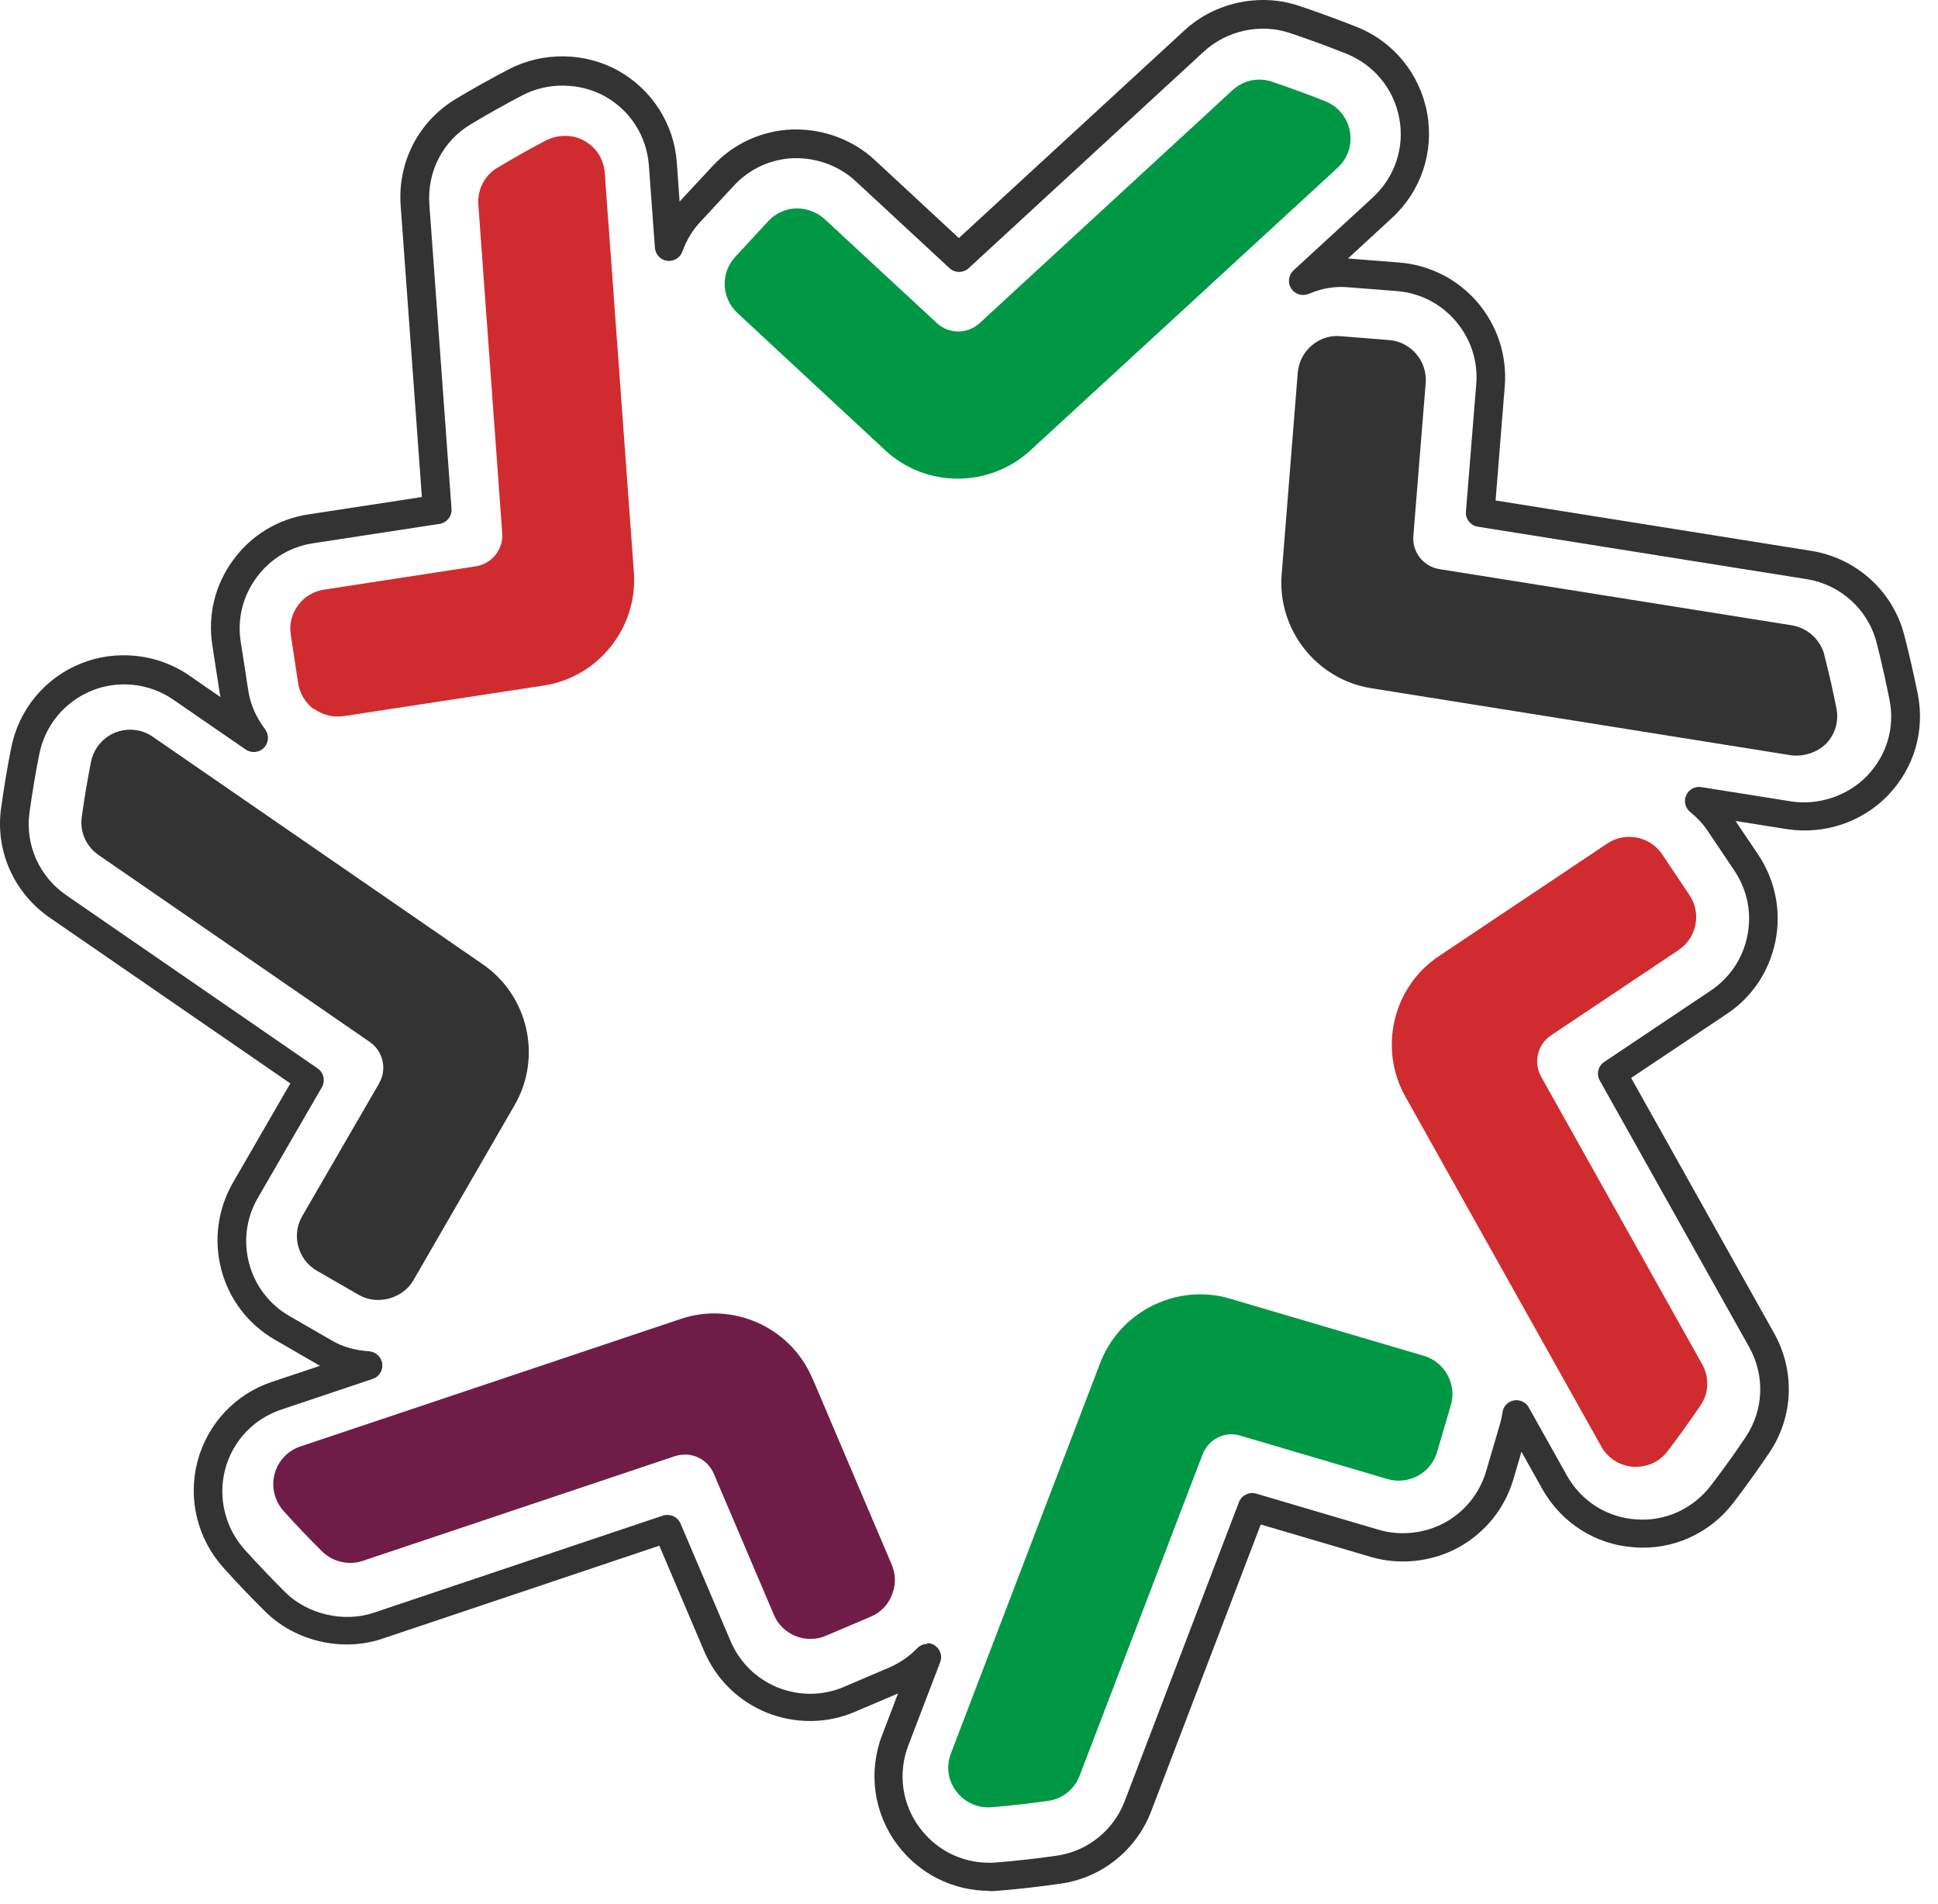 <svg width="57" height="56" viewBox="0 0 57 56" fill="none" xmlns="http://www.w3.org/2000/svg">
<path d="M9.237 20.846C9.489 21.029 9.801 21.107 10.109 21.061L15.992 20.162C17.598 19.919 18.759 18.459 18.644 16.84L17.786 5.074C17.754 4.679 17.533 4.331 17.189 4.142C17.015 4.041 16.817 3.996 16.616 3.996C16.427 3.996 16.235 4.041 16.06 4.129C15.583 4.376 15.101 4.652 14.624 4.936C14.248 5.161 14.037 5.579 14.069 6.024L14.771 15.683C14.808 16.16 14.463 16.583 13.991 16.656L9.535 17.34C9.223 17.386 8.952 17.551 8.764 17.803C8.581 18.056 8.503 18.363 8.553 18.675L8.769 20.093C8.815 20.4 8.98 20.671 9.232 20.859" fill="#D02C2F"/>
<path d="M50.059 40.114L45.328 31.666C45.093 31.248 45.222 30.716 45.612 30.454L49.366 27.944C49.627 27.77 49.802 27.508 49.866 27.196C49.925 26.893 49.866 26.581 49.687 26.32L48.888 25.127C48.664 24.792 48.297 24.613 47.916 24.613C47.691 24.613 47.466 24.677 47.269 24.81L42.322 28.119C40.968 29.018 40.537 30.835 41.335 32.253L47.099 42.546C47.291 42.89 47.645 43.11 48.035 43.138C48.067 43.138 48.094 43.138 48.117 43.138C48.494 43.138 48.833 42.968 49.054 42.67C49.375 42.247 49.701 41.798 50.017 41.33C50.265 40.967 50.279 40.499 50.059 40.114Z" fill="#D02C2F"/>
<path d="M23.889 40.531C23.256 39.035 21.553 38.269 20.016 38.792L8.833 42.541C8.462 42.665 8.177 42.968 8.076 43.349C7.975 43.734 8.076 44.143 8.342 44.441C8.709 44.849 9.09 45.248 9.48 45.634C9.783 45.932 10.26 46.047 10.669 45.905L19.851 42.826C19.952 42.794 20.053 42.78 20.149 42.78C20.512 42.78 20.842 42.991 20.993 43.34L22.76 47.488C22.879 47.777 23.109 47.997 23.398 48.117C23.682 48.231 24.008 48.231 24.293 48.107L25.61 47.547C25.899 47.428 26.119 47.199 26.234 46.905C26.353 46.616 26.349 46.295 26.225 46.01L23.893 40.531H23.889Z" fill="#6F1D46"/>
<path d="M53.647 19.244V19.221C53.518 18.79 53.151 18.464 52.697 18.39L42.336 16.738C41.867 16.665 41.528 16.234 41.569 15.761L41.932 11.264C41.955 10.952 41.858 10.649 41.656 10.411C41.45 10.172 41.17 10.025 40.858 10.002L39.431 9.887C39.394 9.887 39.357 9.883 39.321 9.883C39.05 9.883 38.793 9.979 38.577 10.163C38.339 10.365 38.197 10.649 38.169 10.961L37.696 16.899C37.568 18.514 38.72 19.983 40.326 20.24L52.679 22.213C53.032 22.259 53.445 22.139 53.716 21.864C53.977 21.589 54.087 21.212 54.014 20.841C53.913 20.318 53.789 19.781 53.651 19.244" fill="#333333"/>
<path d="M11.15 31.863L8.888 35.768C8.732 36.039 8.691 36.356 8.773 36.654C8.851 36.957 9.044 37.209 9.315 37.37L10.559 38.086C11.1 38.398 11.848 38.191 12.155 37.659L15.133 32.506C15.95 31.101 15.542 29.284 14.202 28.362L4.492 21.667C4.295 21.529 4.065 21.46 3.827 21.46C3.68 21.46 3.529 21.488 3.391 21.543C3.019 21.695 2.753 22.02 2.675 22.415C2.574 22.929 2.482 23.461 2.404 24.039C2.345 24.471 2.537 24.897 2.904 25.15L10.88 30.647C11.27 30.918 11.389 31.45 11.15 31.859" fill="#333333"/>
<path d="M26.046 13.251C26.619 13.783 27.376 14.077 28.17 14.077C28.964 14.077 29.717 13.783 30.295 13.256L39.344 4.932C39.642 4.656 39.775 4.257 39.702 3.862C39.628 3.459 39.358 3.128 38.977 2.977C38.458 2.77 37.931 2.578 37.398 2.399C36.994 2.266 36.558 2.367 36.246 2.656L28.808 9.507C28.45 9.832 27.909 9.828 27.56 9.507L24.251 6.441C24.045 6.249 23.733 6.129 23.448 6.129H23.412C23.1 6.139 22.811 6.276 22.599 6.501L21.627 7.552C21.416 7.781 21.301 8.075 21.315 8.392C21.328 8.704 21.461 8.993 21.691 9.208L26.055 13.26L26.046 13.251Z" fill="#009845"/>
<path d="M41.877 39.875L36.168 38.191C35.879 38.104 35.586 38.067 35.297 38.067C34.03 38.067 32.837 38.847 32.36 40.081L27.968 51.567C27.822 51.943 27.881 52.361 28.124 52.682C28.349 52.98 28.693 53.155 29.07 53.155C29.102 53.155 29.134 53.155 29.166 53.15C29.73 53.104 30.295 53.04 30.836 52.962C31.249 52.907 31.603 52.618 31.754 52.223L35.37 42.775C35.54 42.33 36.022 42.078 36.485 42.224L40.812 43.5C41.115 43.587 41.432 43.55 41.702 43.404C41.978 43.252 42.18 43.004 42.267 42.706L42.671 41.33C42.854 40.71 42.496 40.058 41.877 39.875Z" fill="#009845"/>
<path d="M29.106 55.61C28.028 55.61 27.041 55.114 26.394 54.256C25.697 53.325 25.527 52.118 25.945 51.03L26.413 49.805L25.142 50.346C24.329 50.695 23.398 50.704 22.563 50.374C21.723 50.034 21.067 49.392 20.713 48.566L19.392 45.459L11.247 48.194C10.068 48.593 8.682 48.272 7.801 47.396C7.383 46.983 6.965 46.547 6.571 46.106C5.804 45.253 5.52 44.083 5.809 42.977C6.103 41.876 6.92 40.999 7.998 40.641L9.411 40.169C9.384 40.155 9.361 40.141 9.333 40.123L8.085 39.402C7.3 38.948 6.741 38.218 6.511 37.346C6.282 36.479 6.401 35.575 6.846 34.791L8.539 31.863L1.464 26.99C0.408 26.26 -0.143 25.026 0.032 23.764C0.124 23.117 0.22 22.539 0.33 21.992C0.55 20.873 1.317 19.941 2.377 19.515C3.414 19.092 4.639 19.226 5.561 19.863L6.484 20.501C6.479 20.469 6.474 20.432 6.465 20.4L6.245 18.978C6.107 18.087 6.323 17.197 6.86 16.468C7.392 15.738 8.177 15.265 9.072 15.128L12.408 14.618L11.784 6.047C11.692 4.766 12.311 3.569 13.403 2.912C13.922 2.6 14.45 2.307 14.968 2.036C15.969 1.517 17.198 1.531 18.18 2.077C19.176 2.633 19.823 3.642 19.906 4.776L19.988 5.927L20.957 4.886C21.567 4.225 22.398 3.844 23.301 3.807H23.412C24.27 3.807 25.114 4.133 25.729 4.707L28.202 7.001L34.842 0.889C35.732 0.072 37.04 -0.212 38.183 0.164C38.747 0.352 39.325 0.563 39.894 0.788C40.982 1.219 41.757 2.164 41.973 3.316C42.184 4.463 41.799 5.62 40.941 6.409L39.647 7.602C39.683 7.602 39.725 7.607 39.761 7.611L41.156 7.721C42.056 7.795 42.873 8.212 43.46 8.896C44.043 9.585 44.327 10.456 44.258 11.351L43.988 14.719L53.275 16.201C54.592 16.413 55.666 17.376 56.005 18.666C56.157 19.253 56.285 19.822 56.405 20.409C56.62 21.502 56.299 22.584 55.528 23.392C54.771 24.177 53.665 24.549 52.578 24.388L51.045 24.145L51.715 25.14C52.215 25.893 52.394 26.792 52.22 27.673C52.041 28.564 51.532 29.33 50.779 29.826L47.975 31.702L52.174 39.2C52.803 40.315 52.752 41.669 52.036 42.729C51.706 43.215 51.357 43.706 50.995 44.179C50.292 45.106 49.187 45.602 48.049 45.505C46.929 45.427 45.924 44.789 45.364 43.794L44.749 42.697L44.511 43.505C44.258 44.367 43.68 45.079 42.891 45.514C42.106 45.937 41.17 46.038 40.321 45.79L37.081 44.835L33.86 53.265C33.424 54.412 32.401 55.229 31.194 55.399C30.593 55.486 29.978 55.555 29.377 55.605C29.294 55.614 29.198 55.619 29.097 55.619M27.262 48.323C27.34 48.323 27.418 48.346 27.486 48.387C27.652 48.493 27.725 48.704 27.652 48.887L26.715 51.333C26.403 52.154 26.527 53.058 27.055 53.761C27.541 54.412 28.285 54.784 29.097 54.784C29.166 54.784 29.239 54.784 29.303 54.775C29.895 54.729 30.487 54.66 31.075 54.577C31.983 54.449 32.75 53.834 33.08 52.971L36.439 44.179C36.517 43.977 36.737 43.867 36.944 43.927L40.551 44.991C41.188 45.179 41.895 45.102 42.487 44.785C43.084 44.459 43.515 43.922 43.708 43.275L44.116 41.885C44.148 41.775 44.176 41.655 44.19 41.541C44.212 41.362 44.35 41.219 44.524 41.187C44.703 41.155 44.878 41.238 44.965 41.394L46.085 43.395C46.502 44.142 47.259 44.624 48.104 44.684C48.962 44.757 49.792 44.381 50.325 43.684C50.678 43.22 51.022 42.748 51.339 42.27C51.876 41.472 51.917 40.458 51.444 39.613L47.053 31.78C46.947 31.592 47.002 31.349 47.186 31.23L50.311 29.137C50.875 28.761 51.261 28.187 51.394 27.517C51.527 26.857 51.394 26.177 51.013 25.608L50.205 24.406C50.081 24.223 49.921 24.053 49.71 23.878C49.563 23.759 49.517 23.557 49.595 23.387C49.673 23.218 49.847 23.117 50.04 23.149L52.692 23.571C53.486 23.69 54.344 23.41 54.913 22.819C55.496 22.213 55.735 21.396 55.574 20.579C55.459 20.006 55.336 19.455 55.189 18.881C54.932 17.913 54.124 17.188 53.133 17.032L43.464 15.49C43.249 15.454 43.097 15.261 43.116 15.045L43.419 11.296C43.474 10.622 43.258 9.965 42.817 9.447C42.377 8.928 41.762 8.616 41.087 8.561L39.683 8.451C39.284 8.41 38.885 8.474 38.486 8.644C38.302 8.722 38.082 8.653 37.976 8.483C37.866 8.313 37.898 8.089 38.045 7.951L40.376 5.808C41.023 5.211 41.317 4.344 41.156 3.481C40.996 2.614 40.408 1.903 39.592 1.577C39.036 1.357 38.477 1.15 37.926 0.967C37.072 0.682 36.081 0.898 35.411 1.513L28.491 7.887C28.331 8.034 28.083 8.034 27.927 7.887L25.169 5.331C24.706 4.899 24.072 4.652 23.425 4.652H23.334C22.664 4.679 22.04 4.968 21.581 5.464L20.599 6.524C20.365 6.772 20.19 7.065 20.071 7.396C20.007 7.579 19.823 7.694 19.621 7.671C19.424 7.643 19.277 7.483 19.263 7.29L19.084 4.858C19.02 4.005 18.538 3.247 17.786 2.83C17.056 2.426 16.106 2.412 15.367 2.802C14.863 3.064 14.349 3.353 13.844 3.656C13.023 4.147 12.559 5.051 12.628 6.014L13.28 14.967C13.293 15.183 13.142 15.376 12.926 15.408L9.209 15.977C8.539 16.078 7.947 16.436 7.544 16.986C7.14 17.532 6.975 18.202 7.08 18.872L7.3 20.295C7.36 20.708 7.53 21.093 7.796 21.447C7.92 21.612 7.906 21.837 7.768 21.988C7.626 22.135 7.401 22.162 7.227 22.043L5.093 20.575C4.4 20.093 3.478 19.992 2.698 20.313C1.899 20.639 1.321 21.336 1.156 22.181C1.046 22.718 0.954 23.277 0.867 23.901C0.739 24.847 1.152 25.778 1.95 26.329L9.342 31.422C9.521 31.546 9.576 31.785 9.466 31.978L7.58 35.236C7.241 35.823 7.154 36.507 7.328 37.158C7.502 37.815 7.925 38.365 8.512 38.705L9.76 39.425C10.072 39.609 10.439 39.714 10.857 39.742C11.054 39.756 11.215 39.907 11.242 40.104C11.27 40.302 11.15 40.49 10.962 40.554L8.269 41.458C7.456 41.729 6.842 42.385 6.621 43.215C6.406 44.046 6.621 44.932 7.195 45.574C7.58 46.001 7.984 46.423 8.393 46.831C9.044 47.478 10.113 47.726 10.985 47.433L19.497 44.574C19.708 44.51 19.929 44.606 20.016 44.808L21.489 48.268C21.755 48.892 22.251 49.378 22.879 49.631C23.512 49.883 24.21 49.874 24.82 49.612L26.151 49.043C26.463 48.91 26.743 48.717 26.977 48.474C27.06 48.392 27.165 48.346 27.28 48.346" fill="#333333"/>
</svg>
